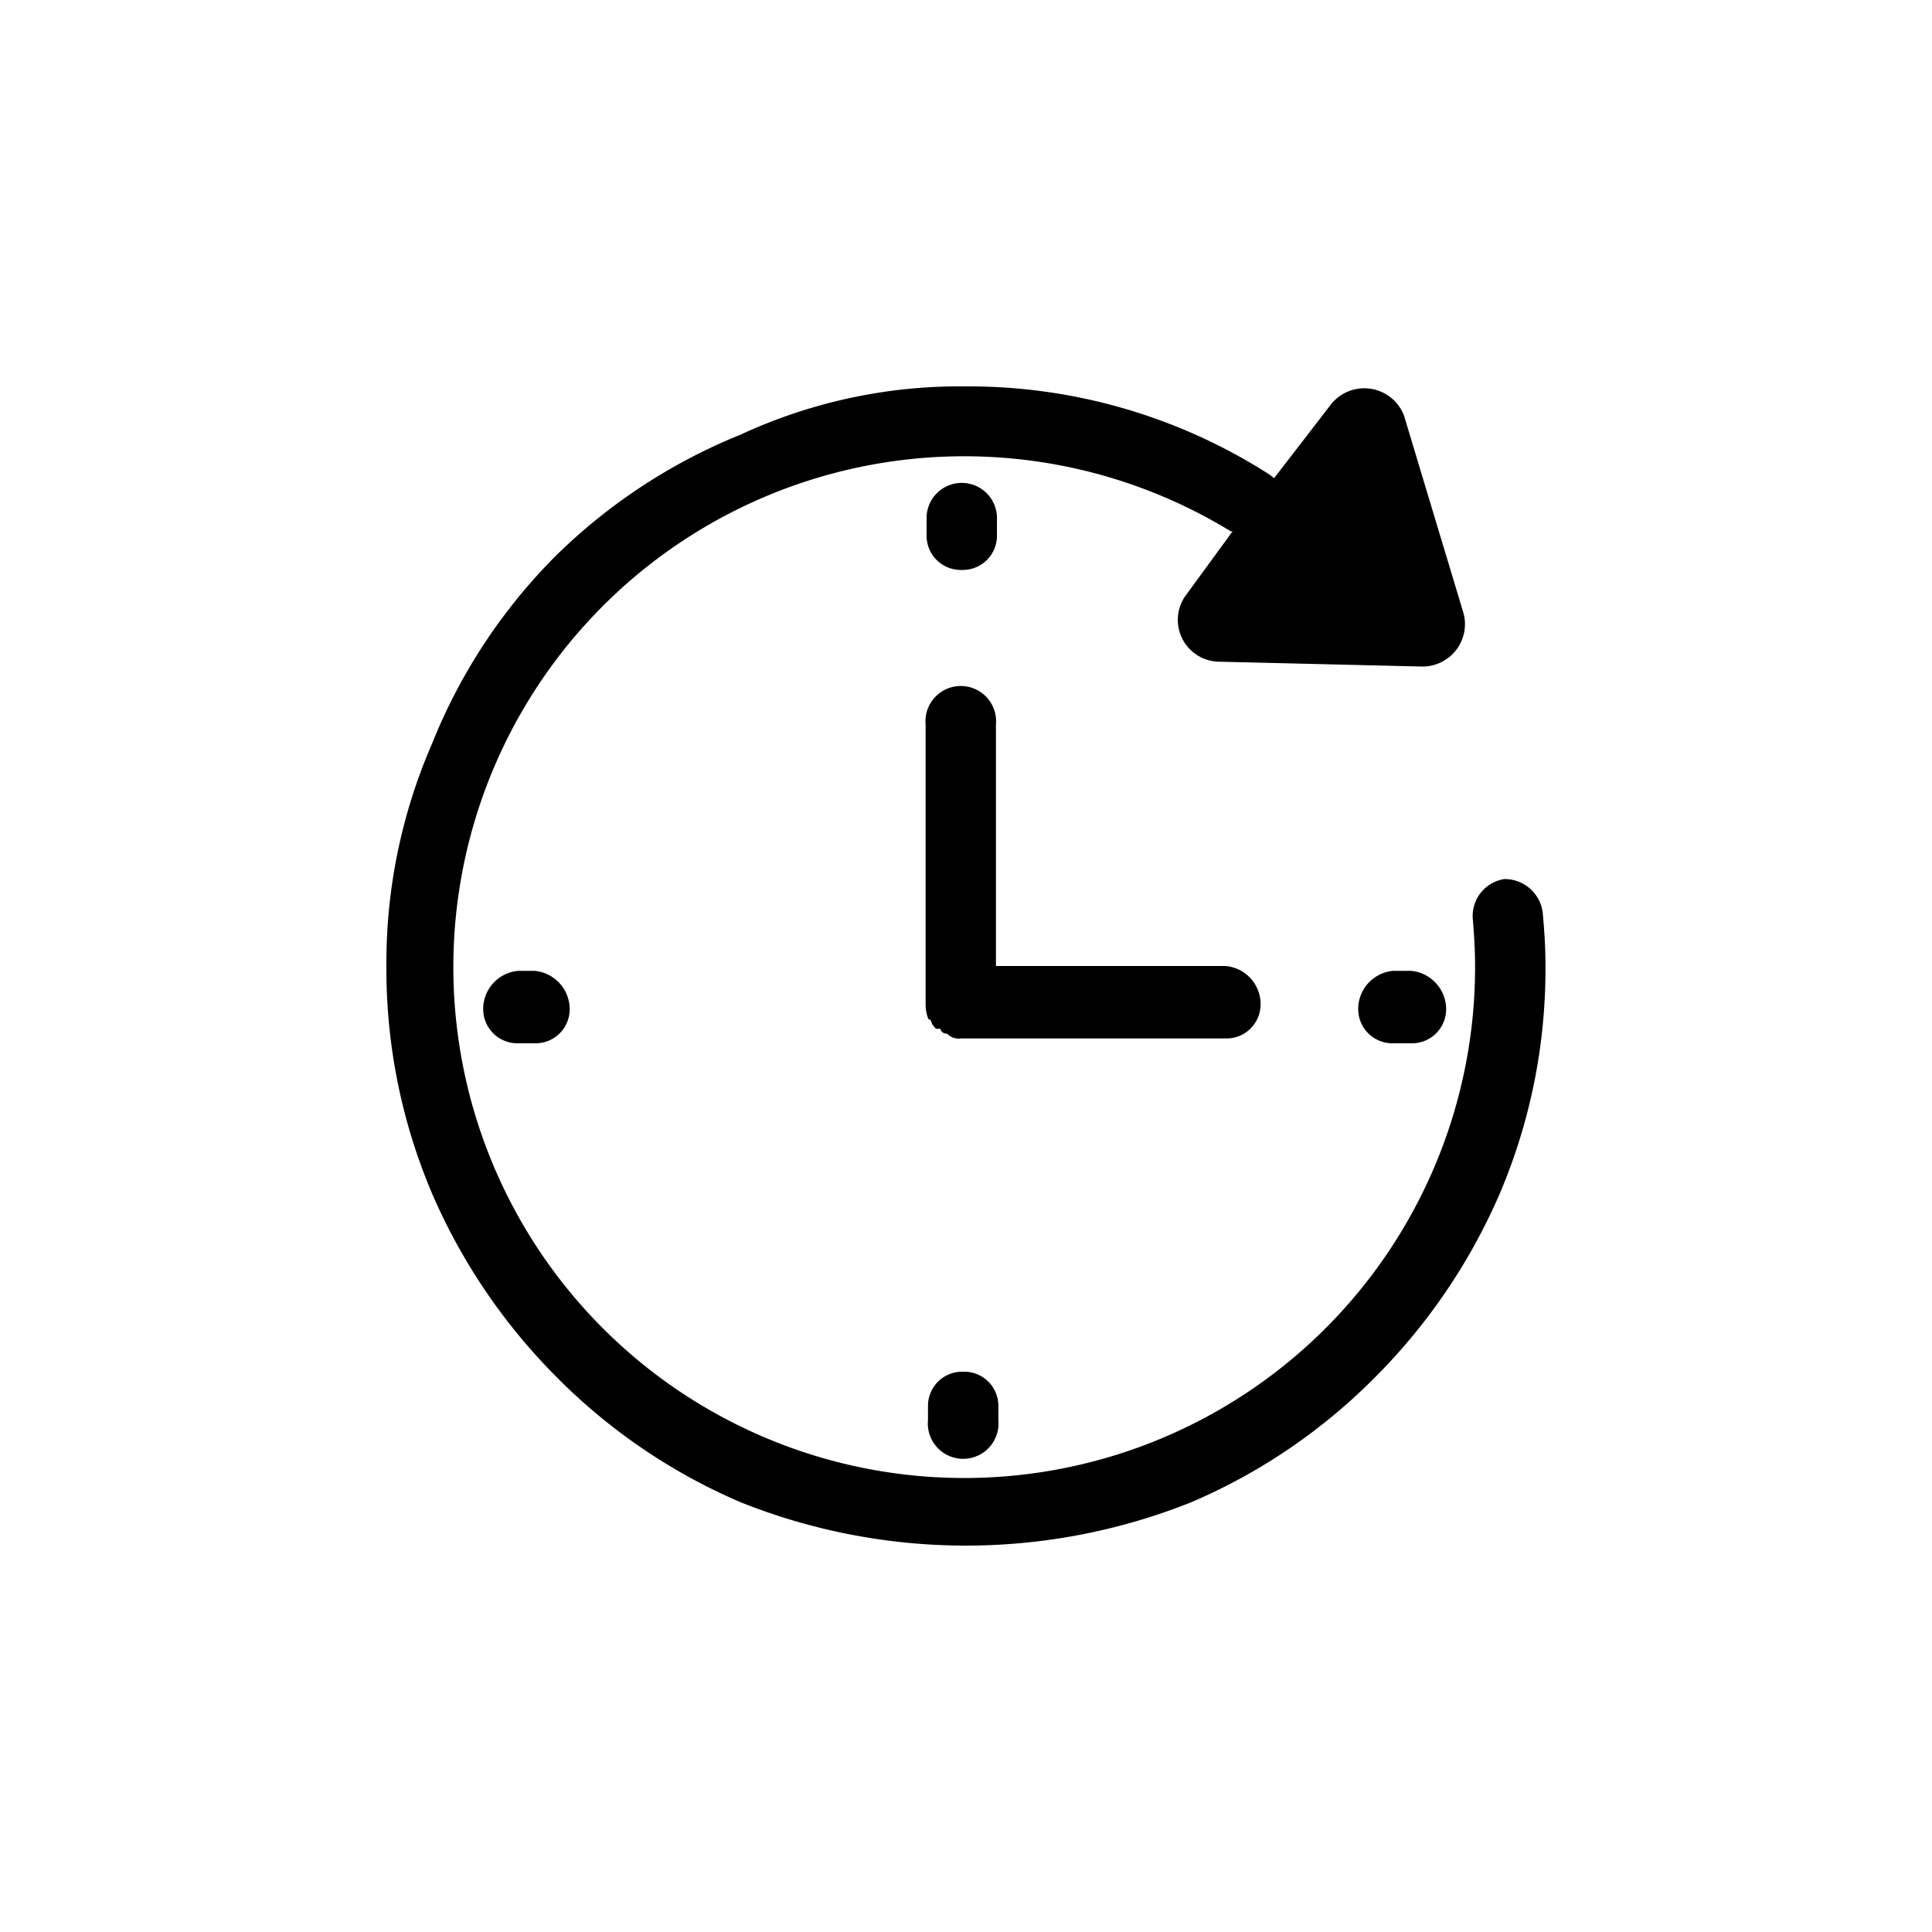<svg xmlns="http://www.w3.org/2000/svg" width="40" height="40" viewBox="0 0 40 40">
  <defs>
    <style>
      .cls-1 {
        fill-rule: evenodd;
      }
    </style>
  </defs>
  <path id="形状_642" data-name="形状 642" class="cls-1" d="M511.232,12826.1a0.708,0.708,0,0,1-.728-0.7,0.794,0.794,0,0,1,.728-0.8h0.335a0.8,0.8,0,0,1,.728.8,0.706,0.706,0,0,1-.728.7h-0.335Zm9.21,6.8a0.706,0.706,0,0,1,.728.7v0.3a0.732,0.732,0,1,1-1.457,0v-0.3A0.707,0.707,0,0,1,520.442,12832.9Zm-0.03-16.6a0.708,0.708,0,0,1-.728-0.7v-0.4a0.729,0.729,0,0,1,1.457,0v0.4A0.708,0.708,0,0,1,520.412,12816.3Zm6.187,9a0.706,0.706,0,0,1-.728.7h-5.479a0.32,0.32,0,0,1-.282-0.1,0.127,0.127,0,0,1-.14-0.1h-0.092a1.015,1.015,0,0,1-.081-0.1c-0.025-.1-0.058-0.1-0.076-0.1a0.862,0.862,0,0,1-.057-0.3v-5.8a0.731,0.731,0,1,1,1.456,0v5h4.751A0.794,0.794,0,0,1,526.6,12825.3Zm2.749,0.8a0.708,0.708,0,0,1-.728-0.7,0.794,0.794,0,0,1,.728-0.8h0.364a0.8,0.8,0,0,1,.729.8,0.707,0.707,0,0,1-.729.7h-0.364Zm2.208,3.1a12.249,12.249,0,0,1-2.572,3.8,11.984,11.984,0,0,1-3.815,2.6,12.569,12.569,0,0,1-9.341,0,12.006,12.006,0,0,1-3.815-2.6,12.249,12.249,0,0,1-2.572-3.8,11.883,11.883,0,0,1-.941-4.7,11.353,11.353,0,0,1,.944-4.6,11.585,11.585,0,0,1,2.571-3.9,11.7,11.7,0,0,1,3.816-2.5,10.775,10.775,0,0,1,4.669-1,11.539,11.539,0,0,1,6.244,1.8,1.316,1.316,0,0,1,.135.1l1.156-1.5a0.881,0.881,0,0,1,1.532.2l1.235,4.1a0.878,0.878,0,0,1-.854,1.1l-4.2-.1a0.866,0.866,0,0,1-.678-1.4l0.95-1.3h-0.039a10.577,10.577,0,1,0,5.059,9c0-.3-0.017-0.6-0.049-1a0.773,0.773,0,0,1,.655-0.8,0.794,0.794,0,0,1,.795.7c0.035,0.4.056,0.7,0.056,1.1A11.85,11.85,0,0,1,531.556,12829.2Z" transform="translate(-500.5 -12804.5)"/>
</svg>
